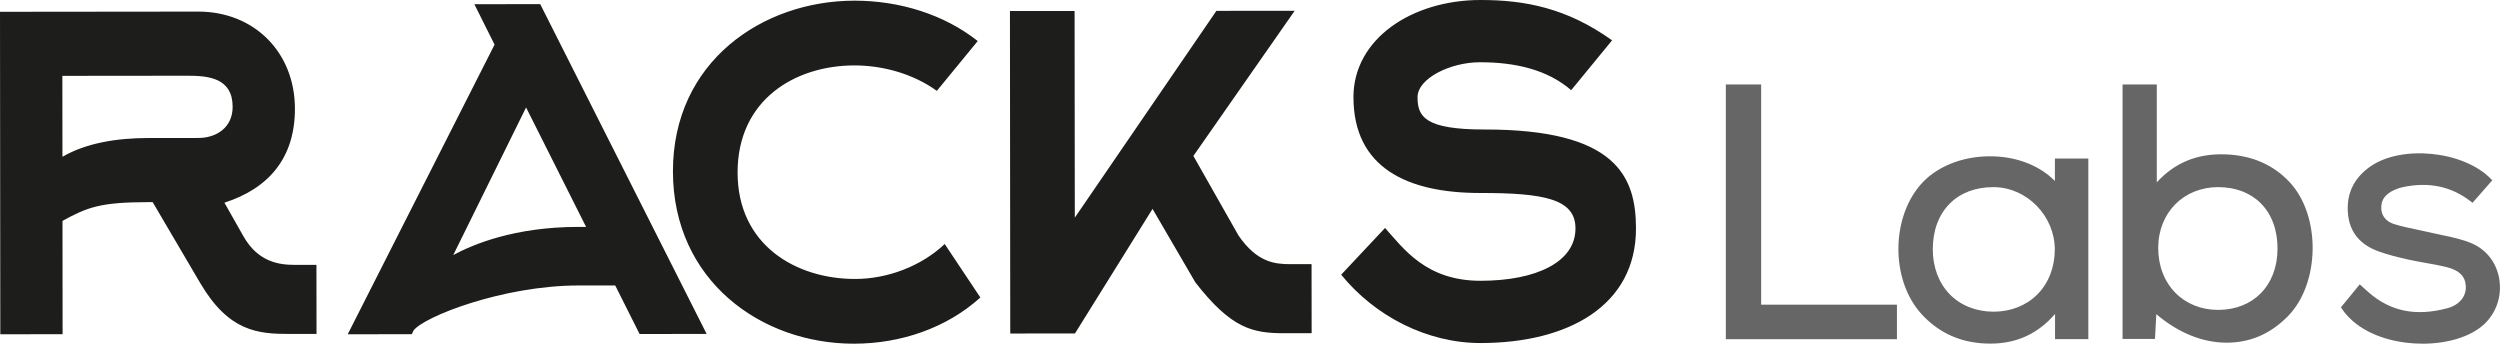 <svg xmlns:xlink="http://www.w3.org/1999/xlink" xmlns="http://www.w3.org/2000/svg" viewBox="0 0 972.53 133.69" class="h-10 w-auto sm:h-12" width="972.53"  height="133.69" ><defs><style>.cls-1,.cls-2{fill:#666;stroke-width:0}.cls-2{fill:#1d1d1b}</style></defs><g id="Capa_1-2" data-name="Capa 1"><path d="M94.7 91.92c5.78 10.17 14.09 11.13 20.09 11.12h8.31l.03 26.87h-10.38c-12.46.02-23.77-.94-34.87-19.81L59.39 78.63h-1.62c-18.69.02-23.77 1.96-33.46 7.3l.04 44.08-24.23.02L0 4.59l77.08-.08c21.92-.02 37.63 15.95 37.65 37.74.02 19.13-10.12 31.01-27.43 36.6l7.4 13.07ZM77.13 53.67c7.15 0 13.38-4.13 13.37-12.12-.01-11.14-9.24-12.1-17.55-12.09l-48.69.05.03 31.48c9.23-5.34 20.99-7.29 33.46-7.3l19.38-.02ZM184.53 1.63l25.62-.02 64.74 128.29-26.08.03-9.48-18.88h-14.31c-29.54.04-60.22 12.18-64.14 17.51l-.69 1.45-24.92.02 57.12-112.67-7.86-15.73ZM228 88.28 204.65 41.8l-28.33 57.42c7.61-4.12 23.76-10.92 48.45-10.95H228ZM381.37 115.73c-13.14 11.88-30.91 17.95-49.14 17.97-36.23.04-70.41-24.63-70.45-67.01C261.74 24.07 296.56.3 332.33.26c17.54-.02 34.85 5.3 48.02 15.7l-15.91 19.39c-9-6.53-20.78-9.91-32.09-9.9-23.08.02-45.45 13.36-45.42 41.7.03 28.33 22.89 41.39 45.74 41.37 12.46-.01 25.61-4.87 34.83-13.6l13.87 20.81ZM418.15 129.72l-25.15.02-.12-125.45 25.15-.02.08 80.4 55.08-80.45 30.46-.03-39.41 56.47 17.57 30.98c7.17 10.41 14.09 11.13 20.09 11.12h8.31l.03 26.87h-10.38c-12.46.02-20.77-1.66-34.87-19.81l-16.64-28.56-30.18 48.47ZM611.21 35.08c-9.24-7.98-21.7-10.88-35.55-10.86-11.54.01-24.23 6.32-24.22 13.59 0 7.51 2.78 12.59 26.09 12.57 51-.05 58.87 18.11 58.89 38.45.03 30.03-26.27 44.59-60.42 44.62-20.77.02-41.09-10.37-54.26-26.59l17.06-18.18c7.16 7.98 15.94 20.57 37.18 20.55 21.69-.02 36.92-7.3 36.9-20.38-.01-11.38-12.01-13.79-36.94-13.77-28.62.03-49.4-9.88-49.43-37.25C526.49 15.06 549.33.03 575.87 0c17.31-.02 33.7 3.12 51.25 15.69l-15.91 19.39Z" class="cls-2" fill="#1D1D1B" stroke-width="0px"></path><path d="M890.71 70.88c-6.41-6.88-14.9-10.52-25.25-10.84-10.75-.32-19.42 3.24-26.44 10.88V32.87H825.7v98.98h12.62l.51-9.64c8.65 7.38 18.21 11.1 27.33 11.1s16.99-3.38 23.74-10.17c12.65-12.74 13.06-39.12.81-52.26Zm-27.75 1.92h.09c6.7.02 12.4 2.22 16.48 6.34 4.28 4.33 6.52 10.5 6.45 17.83-.12 14.11-9.41 23.58-23.13 23.58h-.02c-6.44 0-12.3-2.33-16.5-6.56-4.39-4.41-6.79-10.68-6.76-17.63.06-13.67 9.89-23.57 23.38-23.57ZM799.37 70.4c-5.66-5.76-14.13-9.22-23.6-9.57-10.91-.42-21.24 3.29-27.65 9.92-12.56 13.03-12.87 38.02-.63 51.42 6.1 6.68 13.75 10.48 22.73 11.31 1.38.13 2.74.19 4.06.19 10.18 0 18.46-3.8 25.16-11.53v9.8h12.95V61.68h-13.01v8.72Zm-23.85 50.85h-.03c-6.74 0-12.79-2.42-17.03-6.78-4.25-4.37-6.59-10.58-6.58-17.5 0-7.35 2.32-13.52 6.68-17.85 4.17-4.14 9.99-6.32 16.87-6.32h.18c12.84.07 23.71 11.17 23.73 24.23 0 6.9-2.41 13.13-6.82 17.54-4.31 4.31-10.34 6.68-16.98 6.68ZM685.11 32.85h-13.74v99.09h66.56v-13.43h-52.82V32.85zM972.25 108.55c-1.07-6.38-4.98-11.44-10.74-13.9-3.67-1.56-7.68-2.4-11.56-3.21-1.53-.32-3.07-.64-4.58-1-1.7-.41-3.42-.76-5.13-1.12-2.92-.61-5.94-1.23-8.81-2.12-1.94-.6-5.17-2.26-5.09-6.64.06-3.04 1.73-5.19 5.27-6.74 1.09-.48 2.15-.83 3.14-1.03 10.18-2.13 18.84-.3 26.46 5.61l.63.49 7.68-8.75-.54-.56c-10.62-10.91-34.77-13.35-46.97-4.76-6.46 4.54-9.35 10.76-8.61 18.46.69 7.12 4.78 12.04 12.17 14.61 3.23 1.12 6.76 2.09 11.45 3.12 2.15.48 4.35.86 6.47 1.24 2.81.5 5.71 1.01 8.5 1.72 4.76 1.23 7.07 3.57 7.24 7.4.18 4.01-2.55 7.27-7.12 8.51-12.24 3.31-22.3 1.27-30.77-6.24l-3.37-3.02-7.32 8.93.35.52c4.64 6.99 13.68 11.81 24.81 13.21 2.23.28 4.44.42 6.62.42 9.63 0 18.5-2.67 23.68-7.34 4.95-4.47 7.24-11.12 6.13-17.81Z" class="cls-1" fill="#666666" stroke-width="0px"></path></g></svg>